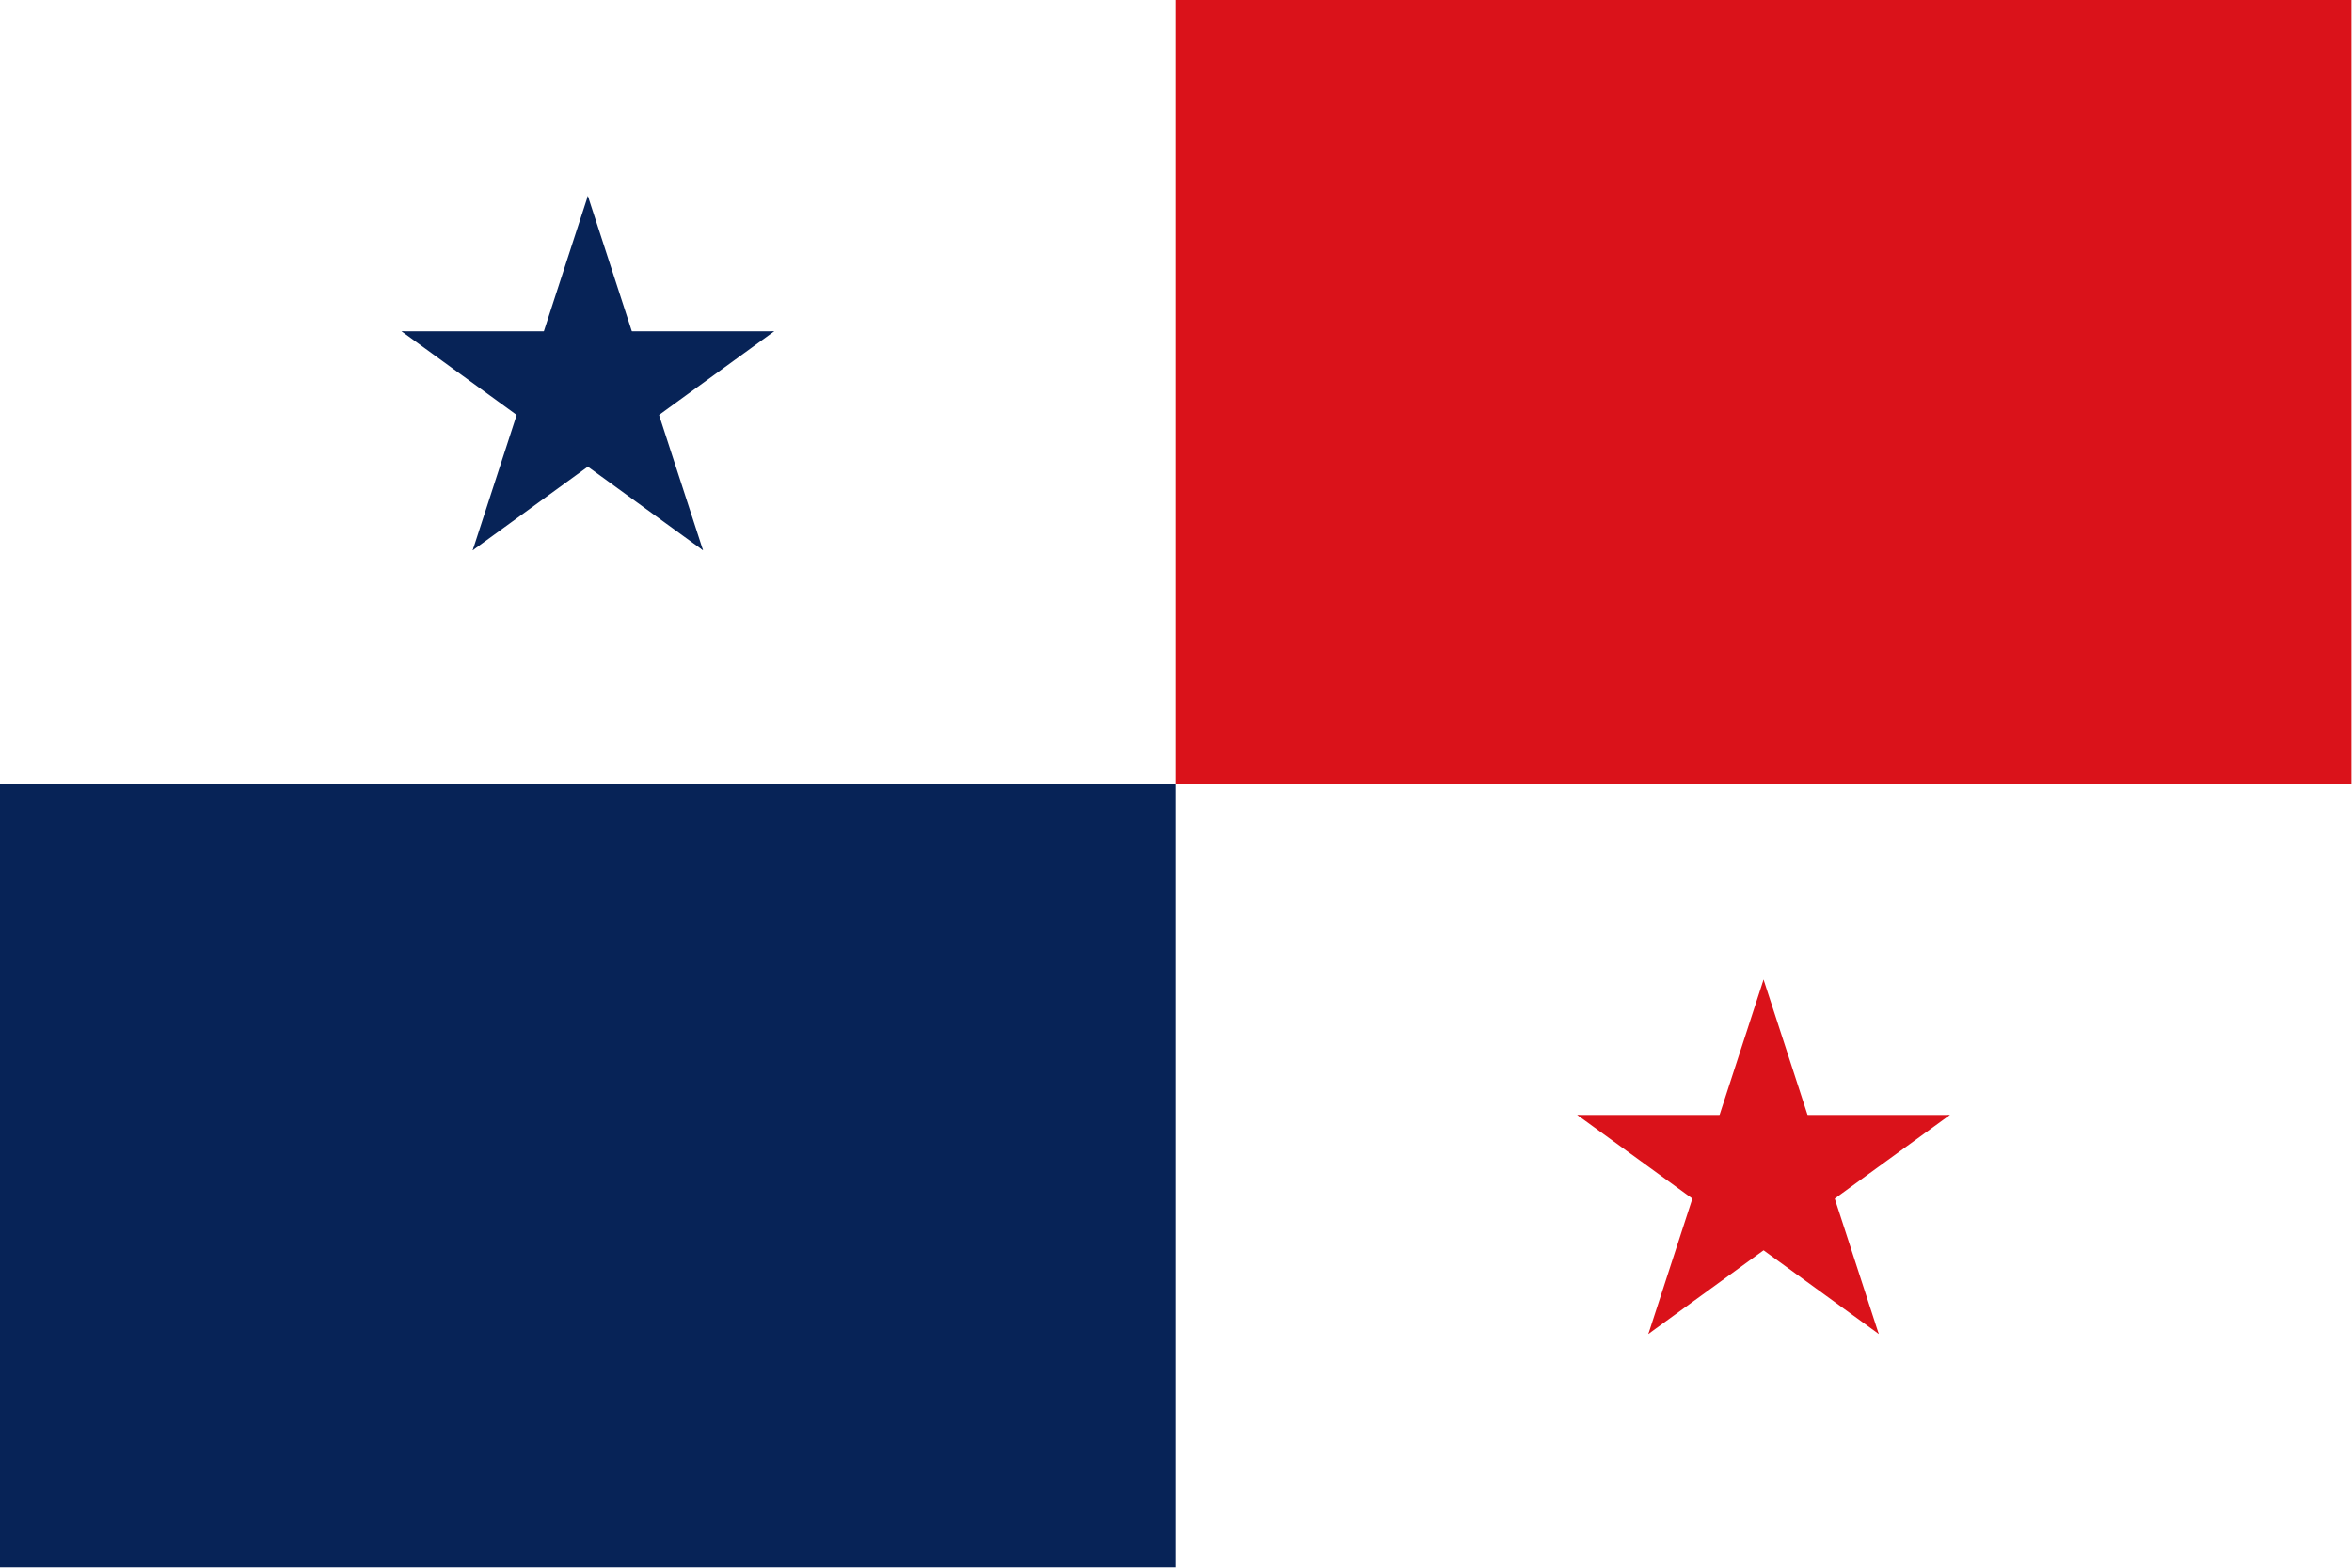 <?xml version="1.0" encoding="UTF-8" standalone="no"?>
<svg xmlns:inkscape="http://www.inkscape.org/namespaces/inkscape" xmlns:sodipodi="http://sodipodi.sourceforge.net/DTD/sodipodi-0.dtd" xmlns:xlink="http://www.w3.org/1999/xlink" xmlns="http://www.w3.org/2000/svg" xmlns:svg="http://www.w3.org/2000/svg" width="600" height="400" viewBox="0 0 48 32" version="1.1" id="svg34581" sodipodi:docname="panama.svg" inkscape:version="1.1 (c68e22c387, 2021-05-23)">
  <defs id="defs34585"></defs>
  <path d="M 0,0 H 48 V 32 H 0 Z" fill="#ffffff" stroke-width="2" id="path34556"></path>
  <g transform="scale(1.333)" fill="#072357" id="g34573">
    <g id="c" transform="translate(9,6)">
      <g id="b">
        <path id="a" d="M 0,-3 V 0 H 1.5 Z" transform="rotate(18,0,-3)"></path>
        <use xlink:href="#a" transform="scale(-1,1)" width="100%" height="100%" id="use34559" x="0" y="0"></use>
      </g>
      <use xlink:href="#b" transform="rotate(72)" width="100%" height="100%" id="use34562" x="0" y="0"></use>
      <use xlink:href="#b" transform="rotate(144)" width="100%" height="100%" id="use34564" x="0" y="0"></use>
      <use xlink:href="#b" transform="rotate(-144)" width="100%" height="100%" id="use34566" x="0" y="0"></use>
      <use xlink:href="#b" transform="rotate(-72)" width="100%" height="100%" id="use34568" x="0" y="0"></use>
    </g>
    <path d="M 0,12 H 18 V 24 H 0 Z" id="path34571"></path>
  </g>
  <g transform="scale(1.333)" fill="#da121a" id="g34579">
    <path d="M 18,0 H 36 V 12 H 18 Z" id="path34575"></path>
    <use xlink:href="#c" x="18" y="12" width="100%" height="100%" id="use34577"></use>
  </g>
</svg>
